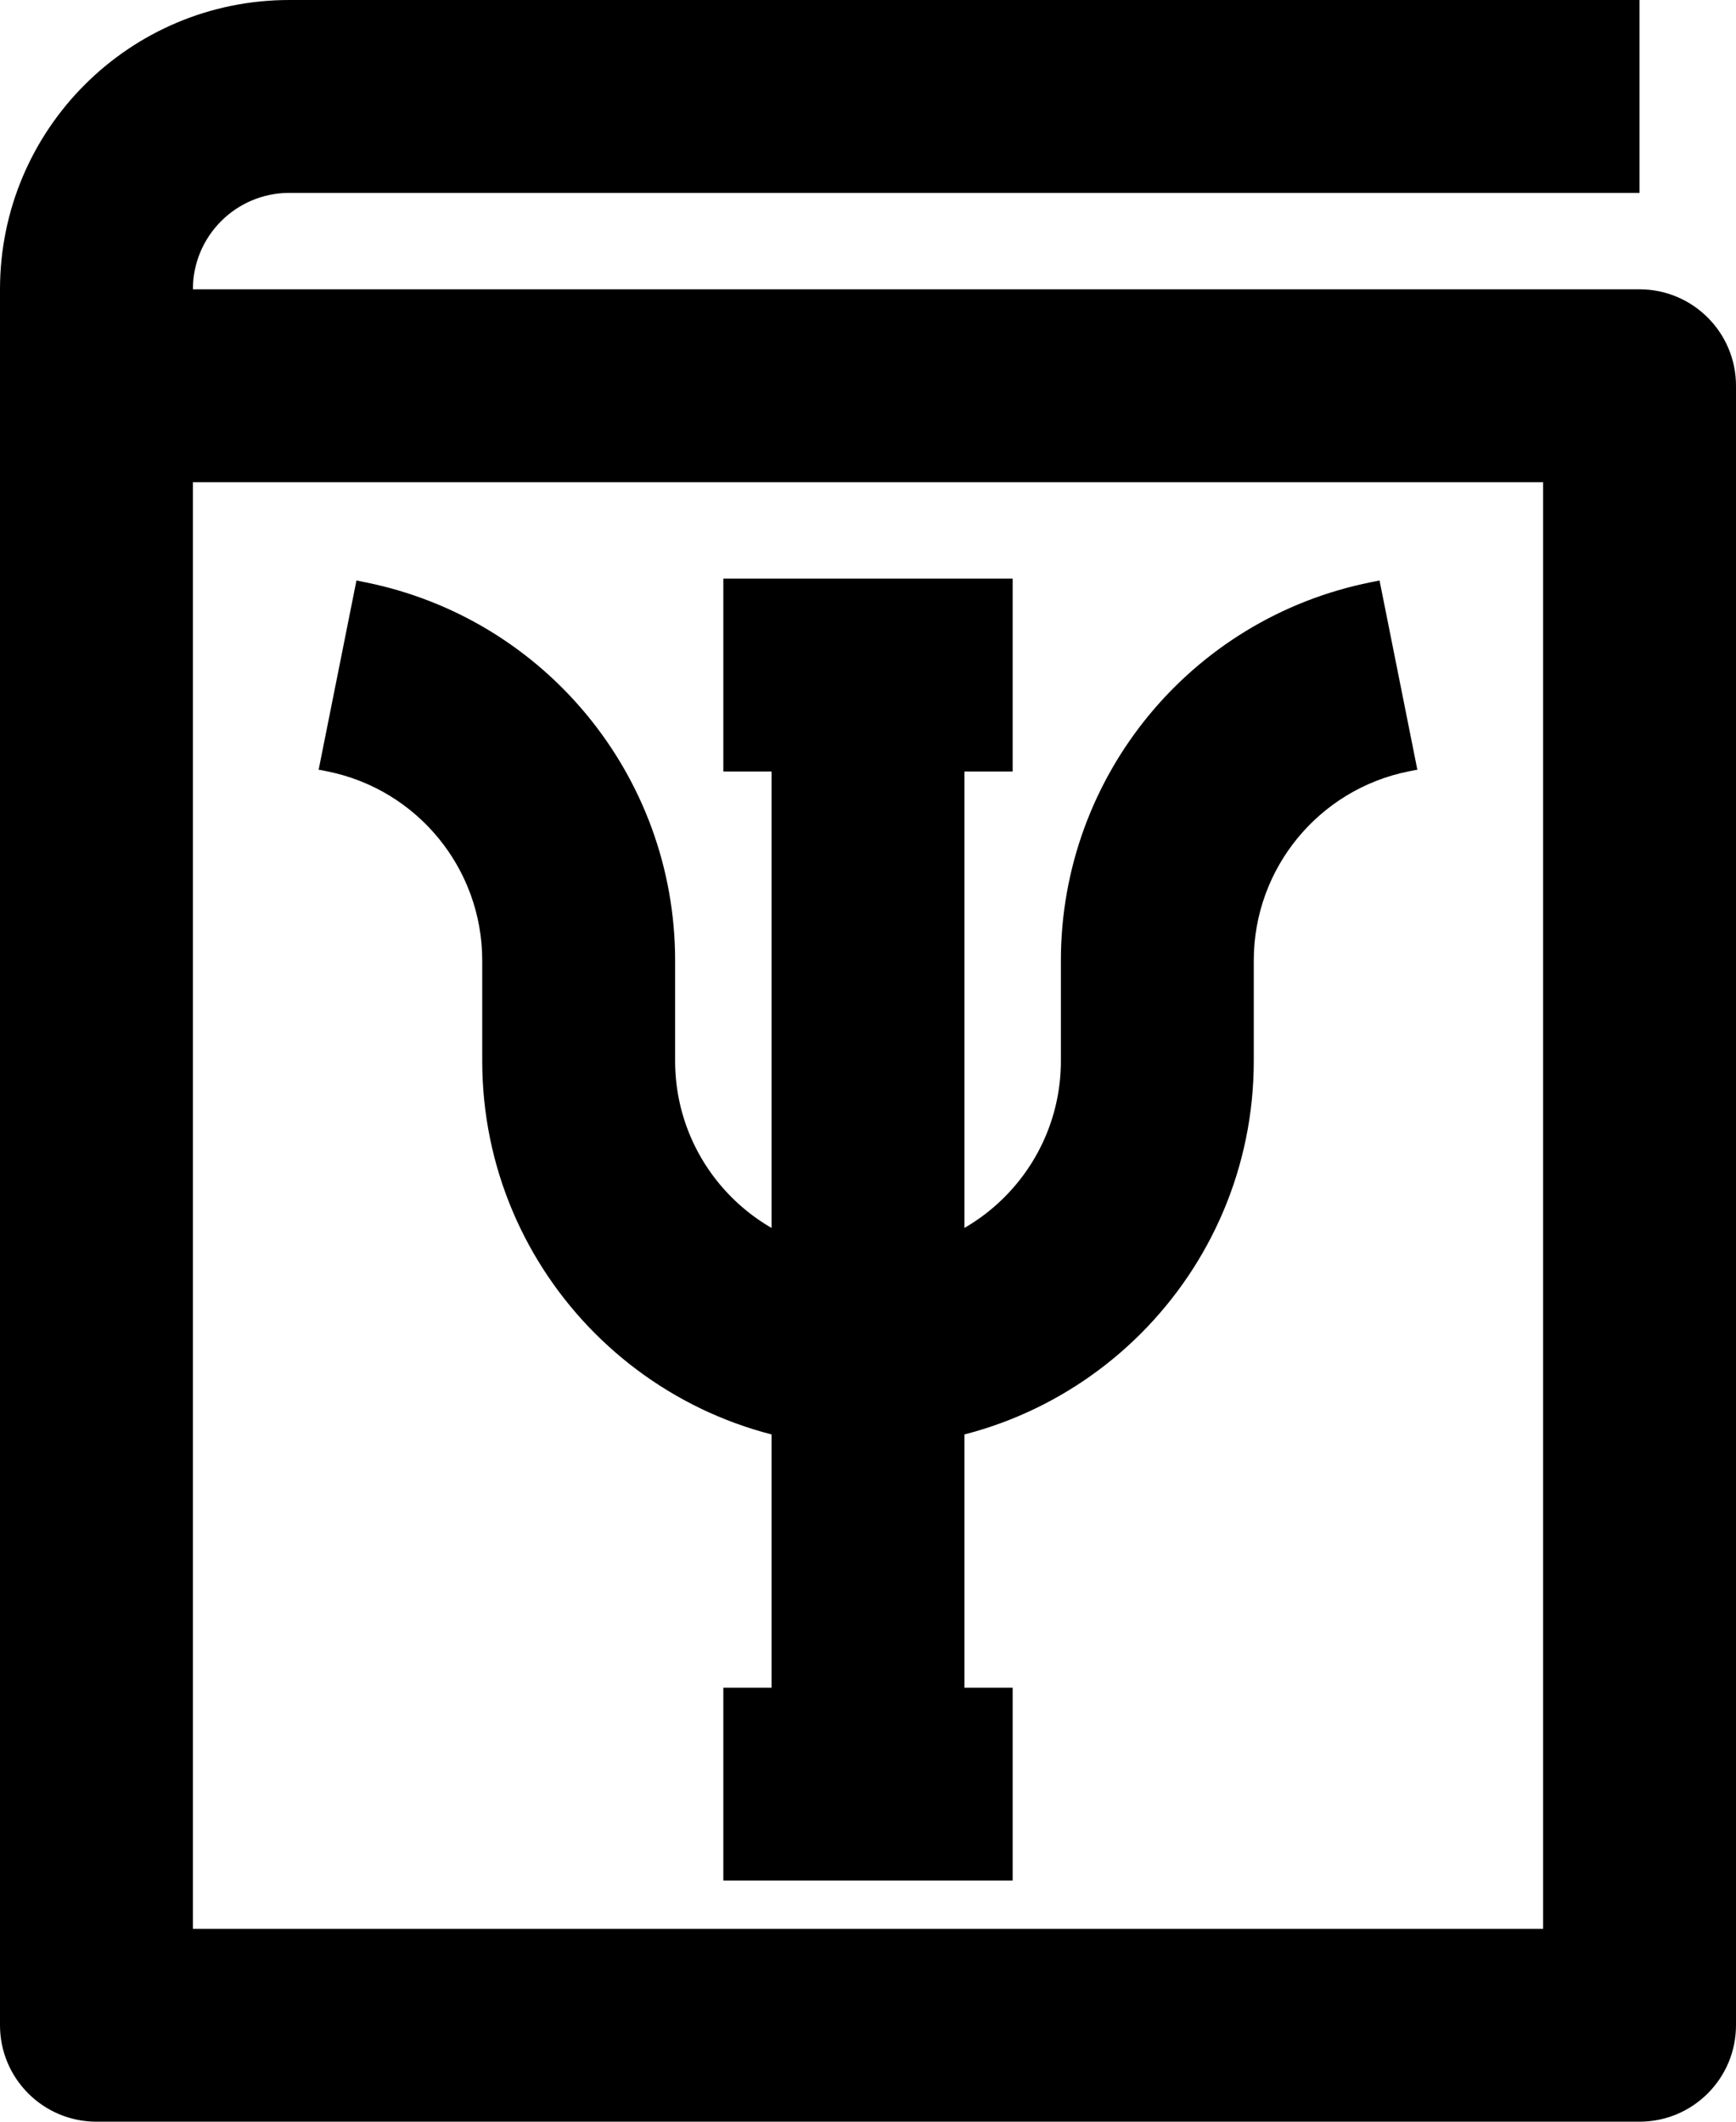 <?xml version="1.0" encoding="UTF-8"?><svg xmlns="http://www.w3.org/2000/svg" xmlns:xlink="http://www.w3.org/1999/xlink" fill="none" height="22.0" preserveAspectRatio="xMidYMid meet" style="fill: none;" version="1.0" viewBox="3.0 1.0 18.0 22.0" width="18.0" zoomAndPan="magnify"><g id="change1_1"><path clip-rule="evenodd" d="M6.392 8.998L6.304 8.981L6.696 7.019L6.784 7.037C8.654 7.411 10 9.053 10 10.959V12C10 13.105 10.895 14 12 14C13.104 14 14 13.105 14 12V10.959C14 9.053 15.346 7.411 17.215 7.037L17.304 7.019L17.696 8.981L17.608 8.998C16.673 9.185 16 10.006 16 10.959V12C16 14.209 14.209 16 12 16C9.791 16 8 14.209 8 12V10.959C8 10.006 7.327 9.185 6.392 8.998Z" fill="#000" fill-rule="evenodd"/></g><g id="change1_2"><path clip-rule="evenodd" d="M11 19.5V8H13V19.5H11Z" fill="#000" fill-rule="evenodd"/></g><g id="change1_3"><path clip-rule="evenodd" d="M13.5 20.5H10.5V18.5H13.5V20.5Z" fill="#000" fill-rule="evenodd"/></g><g id="change1_4"><path clip-rule="evenodd" d="M13.5 9H10.5V7H13.5V9Z" fill="#000" fill-rule="evenodd"/></g><g id="change1_5"><path clip-rule="evenodd" d="M3 5C3 4.448 3.448 4 4 4H20C20.552 4 21 4.448 21 5V22C21 22.552 20.552 23 20 23H4C3.448 23 3 22.552 3 22V5ZM5 6V21H19V6H5Z" fill="#000" fill-rule="evenodd"/></g><g id="change1_6"><path clip-rule="evenodd" d="M3 4C3 2.343 4.343 1 6 1H20V3H6C5.448 3 5 3.448 5 4V5H3V4Z" fill="#000" fill-rule="evenodd"/></g></svg>